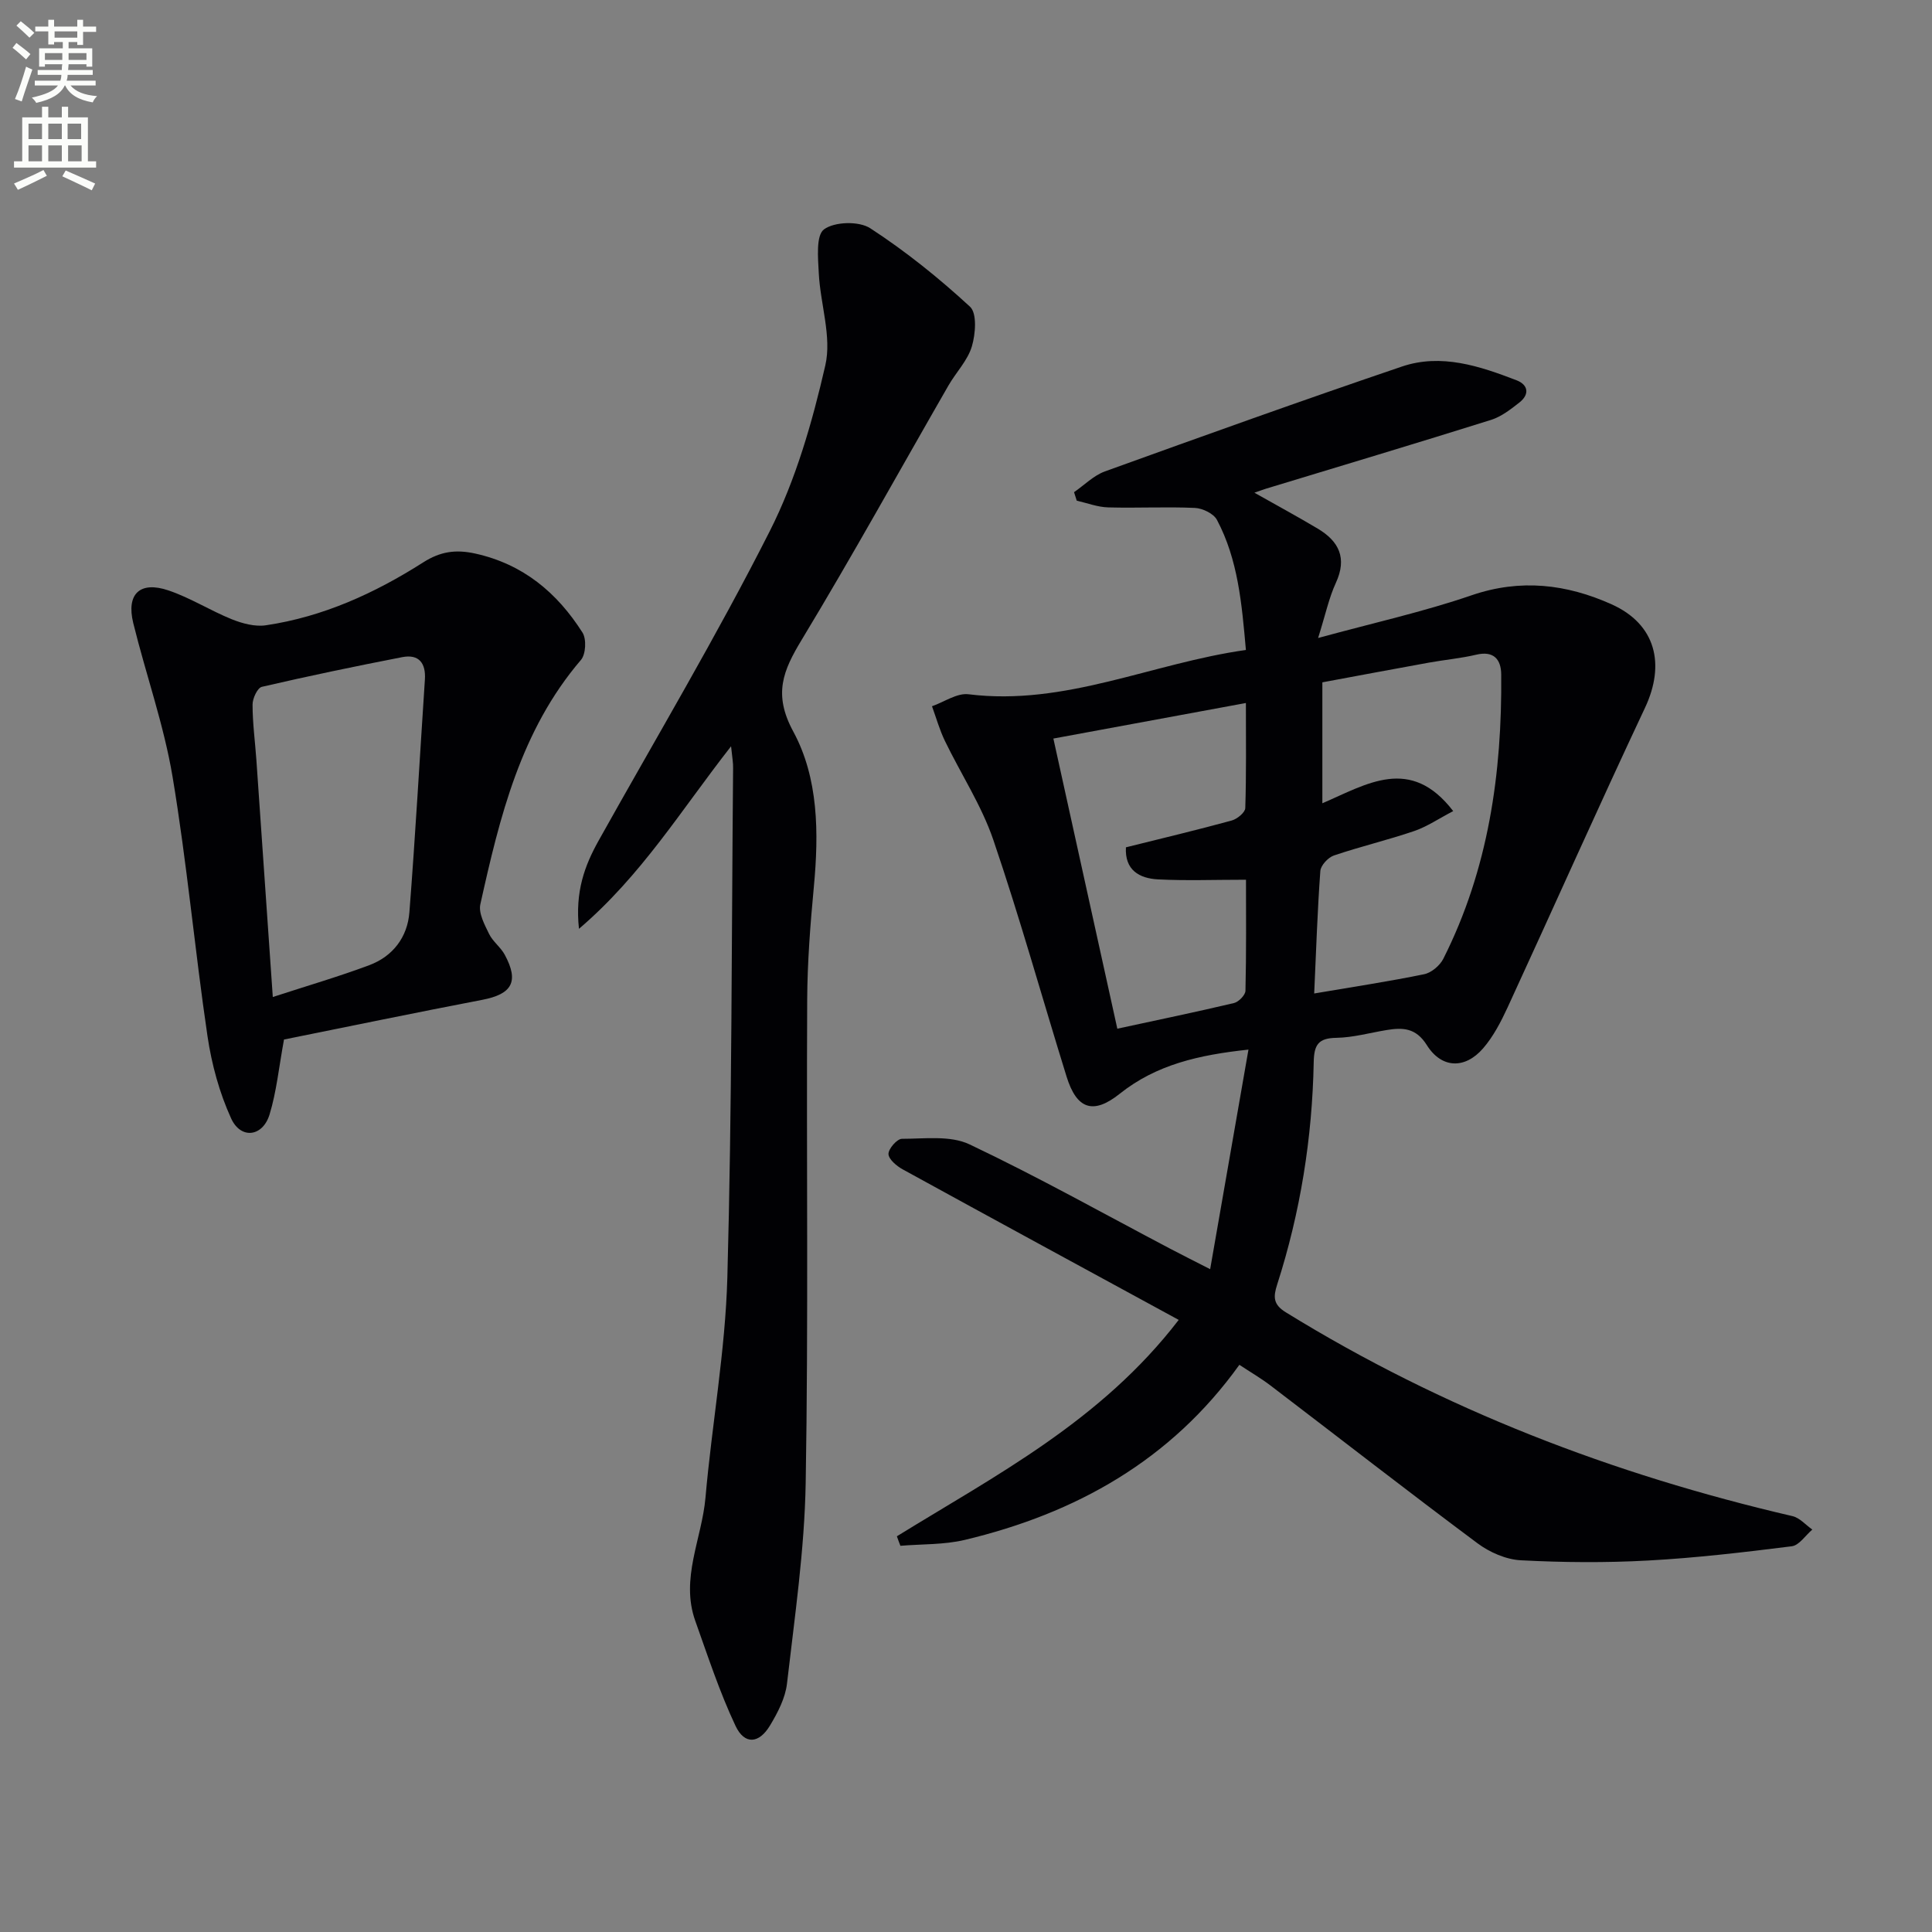 <svg enable-background="new 0 0 400 400" viewBox="0 0 400 400" xmlns="http://www.w3.org/2000/svg"><rect x="0" y="0" width="400" height="400" fill="#808080" stroke="none"/><path d="m2.6 9.9.8-1c.9.7 1.9 1.4 2.9 2.3l-.9 1.1c-1.1-1-2-1.8-2.8-2.4zm.5 10.6c.9-2.1 1.6-4.3 2.3-6.7.4.2.8.4 1.3.6-.7 2.1-1.5 4.3-2.2 6.6zm.3-15.2.9-.9c1 .8 2 1.6 2.8 2.4l-1 1c-.9-.9-1.8-1.7-2.7-2.5zm12.6-1.2h1.2v1.4h2.7v1.1h-2.7v2.7h-1.2v-.6h-1.8v1.3h4.9v3.8h-1.2v-.5h-3.7c0 .4-.1.9-.1 1.2h5.1v1h-5.2c0 .5-.1.9-.2 1.2h6v1h-5.2c1.1 1.3 2.9 2 5.5 2.2-.4.4-.7.8-.9 1.3-2.9-.5-4.8-1.6-5.7-3.5h-.1c-.8 1.7-2.7 2.9-5.9 3.6-.2-.4-.6-.8-.9-1.1 2.8-.6 4.6-1.4 5.4-2.5h-4.8v-1h5.3c.1-.3.2-.7.2-1.2h-4.9v-1h5c0-.4 0-.8.1-1.2h-3.6v.5h-1.2v-3.8h4.9v-1.3h-1.8v.5h-1.2v-2.7h-2.7v-1h2.7v-1.4h1.2v1.4h4.8zm-6.7 8.3h3.6c0-.4 0-.9 0-1.4h-3.6zm1.9-4.6h4.8v-1.3h-4.7v1.3zm6.7 3.2h-3.7v1.4h3.7z" fill="#fbfcfa"/><path d="m8.7 22.1h1.3v2.2h2.8v-2.2h1.3v2.2h4.1v9.1h1.7v1.3h-17v-1.3h1.7v-9.1h4.1zm.3 13.1.7 1.2c-1.8.9-3.8 1.9-6 2.9-.2-.4-.5-.8-.8-1.3 2.3-1 4.4-1.9 6.1-2.8zm-3.1-6.4h2.8v-3.2h-2.8zm0 4.6h2.8v-3.3h-2.8zm4.1-4.6h2.8v-3.2h-2.8zm0 4.6h2.8v-3.3h-2.8zm3.6 1.9c2.1.9 4.1 1.8 6.1 2.7l-.7 1.4c-2.2-1.1-4.2-2-6.1-2.9zm3.2-9.7h-2.8v3.2h2.8zm-2.7 7.8h2.8v-3.3h-2.8z" fill="#fbfcfa"/><g fill="#010104"><path d="m185.69 318.07c20.54-12.67 42.26-23.86 58.35-44.8-19.42-10.57-38.32-20.83-57.17-31.18-1.25-.69-2.89-2.08-2.92-3.17-.02-1.08 1.78-3.14 2.78-3.14 4.7 0 10.02-.74 14 1.15 14.09 6.68 27.73 14.33 41.54 21.6 2.47 1.3 4.97 2.54 8.28 4.24 2.69-15.41 5.26-30.15 7.93-45.46-10.29 1.1-19.09 3.11-26.65 9.14-5.49 4.38-8.91 3.22-11.01-3.56-5.07-16.33-9.65-32.82-15.16-48.99-2.44-7.15-6.72-13.66-10.04-20.53-1.1-2.28-1.79-4.76-2.66-7.15 2.53-.88 5.18-2.78 7.56-2.48 20.01 2.49 37.99-6.44 57.43-9.17-.85-9.63-1.63-18.7-5.99-26.93-.69-1.31-2.98-2.41-4.57-2.48-5.98-.27-11.98.06-17.97-.11-2.18-.06-4.33-.9-6.49-1.39-.19-.59-.37-1.17-.56-1.76 2.12-1.46 4.05-3.45 6.39-4.3 20.45-7.38 40.91-14.73 61.49-21.71 8.14-2.76 16.09-.1 23.73 2.84 2.45.94 2.73 2.93.59 4.61-1.8 1.41-3.73 2.92-5.85 3.59-15.51 4.87-31.09 9.53-46.65 14.26-.61.19-1.2.42-2.36.82 4.68 2.64 8.94 4.95 13.1 7.43 4.43 2.63 6.13 6.12 3.76 11.25-1.42 3.08-2.13 6.5-3.67 11.4 11.5-3.14 21.83-5.43 31.77-8.84 10.14-3.48 19.7-2.31 29 1.87 9.13 4.1 11.17 12.36 6.91 21.42-9.69 20.59-18.93 41.38-28.45 62.04-1.38 2.98-2.95 6.02-5.08 8.48-3.76 4.33-8.6 4.17-11.64-.68-2.27-3.62-5.01-3.67-8.39-3.11-3.44.57-6.87 1.54-10.32 1.6-3.75.06-4.64 1.41-4.71 5.05-.3 15.69-2.76 31.08-7.57 46.04-.81 2.52-.85 4.11 1.78 5.73 32.56 20.09 67.75 33.58 104.92 42.21 1.5.35 2.74 1.83 4.1 2.78-1.41 1.2-2.72 3.27-4.26 3.46-9.88 1.24-19.8 2.41-29.73 2.95-8.77.48-17.59.41-26.36-.05-3.07-.16-6.46-1.65-8.97-3.52-14.41-10.74-28.59-21.79-42.89-32.69-1.97-1.5-4.13-2.75-6.41-4.26-14.21 19.81-33.86 30.76-56.85 36.25-4.29 1.02-8.88.85-13.33 1.22-.26-.64-.49-1.3-.73-1.97zm86.4-112.38c8.11-1.38 15.48-2.49 22.77-3.99 1.5-.31 3.25-1.79 3.96-3.19 9.34-18.52 12.18-38.42 11.99-58.88-.03-3.08-1.52-4.95-5.18-4.08-3.21.76-6.54 1.05-9.79 1.64-7.42 1.34-14.83 2.74-22.06 4.08v25.04c9.22-3.96 18.23-9.93 27.09 1.62-2.98 1.55-5.4 3.21-8.08 4.13-5.48 1.87-11.14 3.2-16.62 5.06-1.2.41-2.73 2.05-2.81 3.22-.6 8.24-.87 16.51-1.27 25.35zm-40.76 7.29c8.37-1.81 16.29-3.45 24.15-5.31.97-.23 2.36-1.65 2.38-2.54.19-8.01.11-16.03.11-22.99-6.62 0-12.41.22-18.18-.07-3.93-.2-6.94-1.94-6.68-6.64 7.48-1.86 14.72-3.59 21.9-5.55 1.13-.31 2.78-1.66 2.81-2.57.23-7.04.13-14.09.13-21.76-13.7 2.53-26.66 4.93-39.86 7.36 4.5 20.39 8.84 40.08 13.24 60.07z"/><path d="m151.36 154.51c-10.39 13.26-18.49 26.68-31.49 37.79-.83-7.69 1.17-13.07 4.07-18.26 11.91-21.32 24.43-42.32 35.44-64.09 5.4-10.67 8.8-22.57 11.49-34.29 1.37-5.94-1.03-12.7-1.35-19.1-.16-3.13-.61-7.84 1.09-9.08 2.19-1.6 7.24-1.74 9.57-.22 7.32 4.76 14.22 10.31 20.65 16.24 1.48 1.36 1.15 5.66.38 8.23-.87 2.91-3.26 5.34-4.84 8.08-10.11 17.57-19.91 35.32-30.39 52.66-3.87 6.4-5.93 11.25-1.75 18.97 5.25 9.68 5.31 21.05 4.27 32.15-.73 7.78-1.34 15.6-1.38 23.41-.17 33.33.26 66.67-.31 99.99-.24 13.88-2.28 27.74-3.87 41.56-.34 3-1.91 6.02-3.51 8.68-2.28 3.81-5.28 4.05-7.15.09-3.3-7-5.72-14.42-8.33-21.73-3.12-8.76 1.36-17 2.11-25.5 1.33-15.21 4.11-30.36 4.53-45.59.96-35.12.87-70.28 1.19-105.42.04-1.09-.18-2.19-.42-4.57z"/><path d="m58.8 215.22c-1.07 5.81-1.55 10.81-2.99 15.52-1.42 4.64-5.96 5.2-7.96.81-2.43-5.32-4.03-11.21-4.89-17.02-2.64-17.88-4.26-35.93-7.24-53.75-1.8-10.74-5.52-21.16-8.13-31.78-1.48-6.04 1.38-8.76 7.29-6.76 4.53 1.53 8.67 4.18 13.13 5.98 2.18.87 4.78 1.57 7.02 1.24 11.86-1.75 22.58-6.65 32.6-13.03 3.5-2.23 6.67-2.72 10.73-1.83 9.95 2.19 16.99 8.11 22.24 16.37.85 1.34.69 4.47-.31 5.65-12.51 14.61-16.83 32.56-20.84 50.6-.41 1.83.87 4.21 1.8 6.12.77 1.6 2.41 2.76 3.26 4.34 3 5.57 1.5 8.15-4.69 9.33-13.8 2.64-27.58 5.51-41.02 8.21zm-2.32-8.8c7.15-2.33 13.64-4.22 19.95-6.58 4.9-1.83 7.93-5.79 8.33-10.96 1.25-16.05 2.15-32.13 3.21-48.2.22-3.37-1.23-5.29-4.67-4.63-9.73 1.89-19.43 3.91-29.08 6.15-.92.21-1.94 2.41-1.93 3.69 0 3.81.52 7.62.79 11.43 1.1 15.9 2.19 31.8 3.4 49.1z"/></g></svg>
